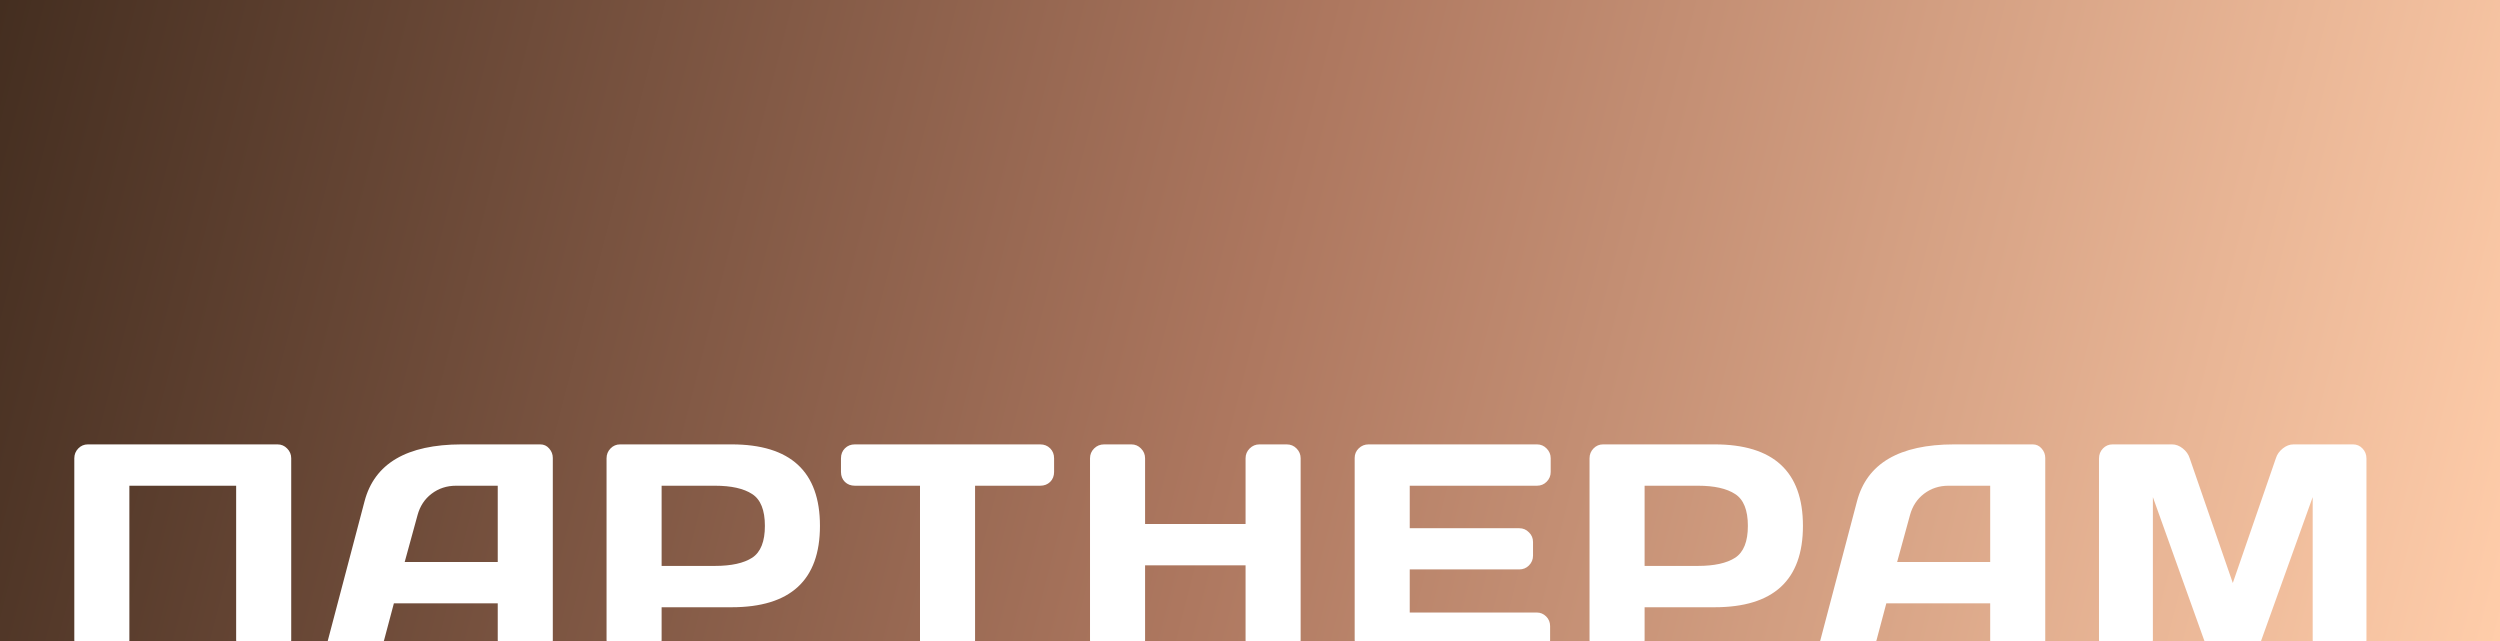 <?xml version="1.0" encoding="UTF-8"?> <svg xmlns="http://www.w3.org/2000/svg" width="1170" height="300" viewBox="0 0 1170 300" fill="none"><rect x="0" y="0" width="1170" height="300" fill="#808080" stroke="none"/> <g clip-path="url(#clip0_14_47)"> <rect width="1170" height="300" fill="url(#paint0_linear_14_47)"></rect> <path d="M34.775 299.574V214.467C34.775 212.689 35.391 211.163 36.621 209.887C37.852 208.611 39.355 207.973 41.133 207.973H129.863C131.641 207.973 133.145 208.611 134.375 209.887C135.651 211.163 136.289 212.689 136.289 214.467V299.574C136.289 301.352 135.628 302.878 134.307 304.154C133.031 305.385 131.504 306 129.727 306H117.012C115.234 306 113.708 305.385 112.432 304.154C111.156 302.878 110.518 301.352 110.518 299.574V227.318H60.547V299.574C60.547 301.352 59.909 302.878 58.633 304.154C57.402 305.385 55.898 306 54.121 306H41.27C39.492 306 37.965 305.385 36.69 304.154C35.413 302.878 34.775 301.352 34.775 299.574ZM153.442 299.711L170.6 234.633C175.248 216.905 190.379 208.018 215.991 207.973H252.836C254.523 207.973 255.912 208.611 257.006 209.887C258.146 211.163 258.715 212.644 258.715 214.33V299.711C258.715 301.488 258.077 302.992 256.801 304.223C255.525 305.408 253.998 306 252.221 306H239.37C237.501 306 235.952 305.408 234.721 304.223C233.536 302.992 232.944 301.443 232.944 299.574V282.348H184.34L179.76 299.574C179.304 301.443 178.279 302.992 176.684 304.223C175.089 305.408 173.403 306 171.625 306H158.159C156.381 306 155.105 305.499 154.33 304.496C153.556 303.448 153.168 302.536 153.168 301.762C153.214 300.987 153.305 300.303 153.442 299.711ZM189.399 263.002H232.944V227.318H213.461C209.086 227.318 205.258 228.572 201.977 231.078C198.741 233.539 196.554 236.866 195.414 241.059L189.399 263.002ZM283.866 299.574V214.467C283.866 212.689 284.481 211.163 285.712 209.887C286.942 208.611 288.446 207.973 290.223 207.973H342.382C369.953 207.973 383.739 220.688 383.739 246.117C383.739 271.501 369.953 284.193 342.382 284.193H309.637V299.574C309.637 301.352 308.999 302.878 307.723 304.154C306.493 305.385 304.989 306 303.212 306H290.36C288.583 306 287.056 305.385 285.78 304.154C284.504 302.878 283.866 301.352 283.866 299.574ZM309.637 264.848H334.589C342.245 264.848 348.055 263.572 352.02 261.02C355.985 258.422 357.968 253.454 357.968 246.117C357.968 238.734 355.985 233.767 352.02 231.215C348.055 228.617 342.245 227.318 334.589 227.318H309.637V264.848ZM393.577 220.893V214.467C393.577 212.598 394.193 211.049 395.423 209.818C396.654 208.588 398.203 207.973 400.071 207.973H486.82C488.688 207.973 490.237 208.588 491.468 209.818C492.698 211.049 493.314 212.598 493.314 214.467V220.893C493.314 222.761 492.698 224.311 491.468 225.541C490.237 226.726 488.688 227.318 486.82 227.318H456.331V299.711C456.331 301.488 455.693 302.992 454.417 304.223C453.187 305.408 451.683 306 449.905 306H436.986C435.208 306 433.681 305.408 432.405 304.223C431.175 302.992 430.56 301.488 430.56 299.711V227.318H400.071C398.203 227.318 396.654 226.726 395.423 225.541C394.193 224.311 393.577 222.761 393.577 220.893ZM510.125 299.574V214.467C510.125 212.689 510.763 211.163 512.039 209.887C513.315 208.611 514.887 207.973 516.755 207.973H529.47C531.248 207.973 532.752 208.611 533.982 209.887C535.258 211.163 535.896 212.689 535.896 214.467V245.229H582.927V214.467C582.927 212.689 583.565 211.163 584.841 209.887C586.117 208.611 587.644 207.973 589.421 207.973H602.136C604.005 207.973 605.554 208.611 606.785 209.887C608.061 211.163 608.699 212.689 608.699 214.467V299.574C608.699 301.352 608.038 302.878 606.716 304.154C605.44 305.385 603.914 306 602.136 306H589.421C587.644 306 586.117 305.408 584.841 304.223C583.565 302.992 582.927 301.488 582.927 299.711V264.574H535.896V299.711C535.896 301.488 535.258 302.992 533.982 304.223C532.752 305.408 531.248 306 529.47 306H516.755C514.978 306 513.429 305.385 512.107 304.154C510.785 302.878 510.125 301.352 510.125 299.574ZM633.986 299.438V214.33C633.986 212.553 634.624 211.049 635.9 209.818C637.176 208.588 638.703 207.973 640.48 207.973H719.299C721.076 207.973 722.58 208.611 723.811 209.887C725.087 211.163 725.725 212.689 725.725 214.467V220.893C725.725 222.67 725.087 224.197 723.811 225.473C722.58 226.703 721.076 227.318 719.299 227.318H659.758V247.211H711.027C712.805 247.211 714.309 247.849 715.539 249.125C716.815 250.355 717.453 251.859 717.453 253.637V260.062C717.453 261.84 716.815 263.367 715.539 264.643C714.309 265.873 712.805 266.488 711.027 266.488H659.758V286.654H719.162C720.894 286.654 722.375 287.27 723.605 288.5C724.836 289.73 725.451 291.234 725.451 293.012V299.574C725.451 301.352 724.813 302.878 723.537 304.154C722.261 305.385 720.734 306 718.957 306H640.48C638.703 306 637.176 305.385 635.9 304.154C634.624 302.878 633.986 301.306 633.986 299.438ZM743.903 299.574V214.467C743.903 212.689 744.518 211.163 745.748 209.887C746.979 208.611 748.483 207.973 750.26 207.973H802.418C829.99 207.973 843.776 220.688 843.776 246.117C843.776 271.501 829.99 284.193 802.418 284.193H769.674V299.574C769.674 301.352 769.036 302.878 767.76 304.154C766.53 305.385 765.026 306 763.248 306H750.397C748.62 306 747.093 305.385 745.817 304.154C744.541 302.878 743.903 301.352 743.903 299.574ZM769.674 264.848H794.625C802.282 264.848 808.092 263.572 812.057 261.02C816.022 258.422 818.004 253.454 818.004 246.117C818.004 238.734 816.022 233.767 812.057 231.215C808.092 228.617 802.282 227.318 794.625 227.318H769.674V264.848ZM851.905 299.711L869.063 234.633C873.712 216.905 888.842 208.018 914.454 207.973H951.3C952.986 207.973 954.376 208.611 955.47 209.887C956.609 211.163 957.179 212.644 957.179 214.33V299.711C957.179 301.488 956.541 302.992 955.264 304.223C953.988 305.408 952.462 306 950.684 306H937.833C935.964 306 934.415 305.408 933.184 304.223C931.999 302.992 931.407 301.443 931.407 299.574V282.348H882.804L878.223 299.574C877.768 301.443 876.742 302.992 875.147 304.223C873.552 305.408 871.866 306 870.089 306H856.622C854.845 306 853.569 305.499 852.794 304.496C852.019 303.448 851.632 302.536 851.632 301.762C851.677 300.987 851.768 300.303 851.905 299.711ZM887.862 263.002H931.407V227.318H911.925C907.55 227.318 903.721 228.572 900.44 231.078C897.205 233.539 895.017 236.866 893.878 241.059L887.862 263.002ZM982.329 299.438V214.604C982.329 212.735 982.945 211.163 984.175 209.887C985.405 208.611 986.909 207.973 988.687 207.973H1016.51C1018.29 207.973 1019.97 208.611 1021.57 209.887C1023.16 211.163 1024.23 212.689 1024.78 214.467L1044.95 272.846L1065.11 214.467C1065.66 212.689 1066.73 211.163 1068.33 209.887C1069.92 208.611 1071.61 207.973 1073.38 207.973H1101.21C1102.98 207.973 1104.46 208.611 1105.65 209.887C1106.88 211.163 1107.5 212.735 1107.5 214.604V299.438C1107.5 301.306 1106.86 302.878 1105.58 304.154C1104.35 305.385 1102.85 306 1101.07 306H1088.76C1086.99 306 1085.46 305.385 1084.18 304.154C1082.95 302.878 1082.34 301.306 1082.34 299.438V232.65L1058.21 299.848C1057.57 301.534 1056.45 302.992 1054.86 304.223C1053.26 305.408 1051.58 306 1049.8 306H1040.02C1038.25 306 1036.56 305.408 1034.97 304.223C1033.42 302.992 1032.3 301.534 1031.62 299.848L1007.55 232.65V299.438C1007.55 301.306 1006.92 302.878 1005.64 304.154C1004.41 305.385 1002.91 306 1001.13 306H988.823C987.046 306 985.519 305.385 984.243 304.154C982.967 302.878 982.329 301.306 982.329 299.438Z" fill="white"></path> </g> <defs> <linearGradient id="paint0_linear_14_47" x1="0" y1="0" x2="1170" y2="300" gradientUnits="userSpaceOnUse"> <stop stop-color="#442E20"></stop> <stop offset="0.5" stop-color="#AD775F"></stop> <stop offset="1" stop-color="#FFCDAA"></stop> </linearGradient> <clipPath id="clip0_14_47"> <rect width="1170" height="300" fill="white"></rect> </clipPath> </defs> </svg> 
